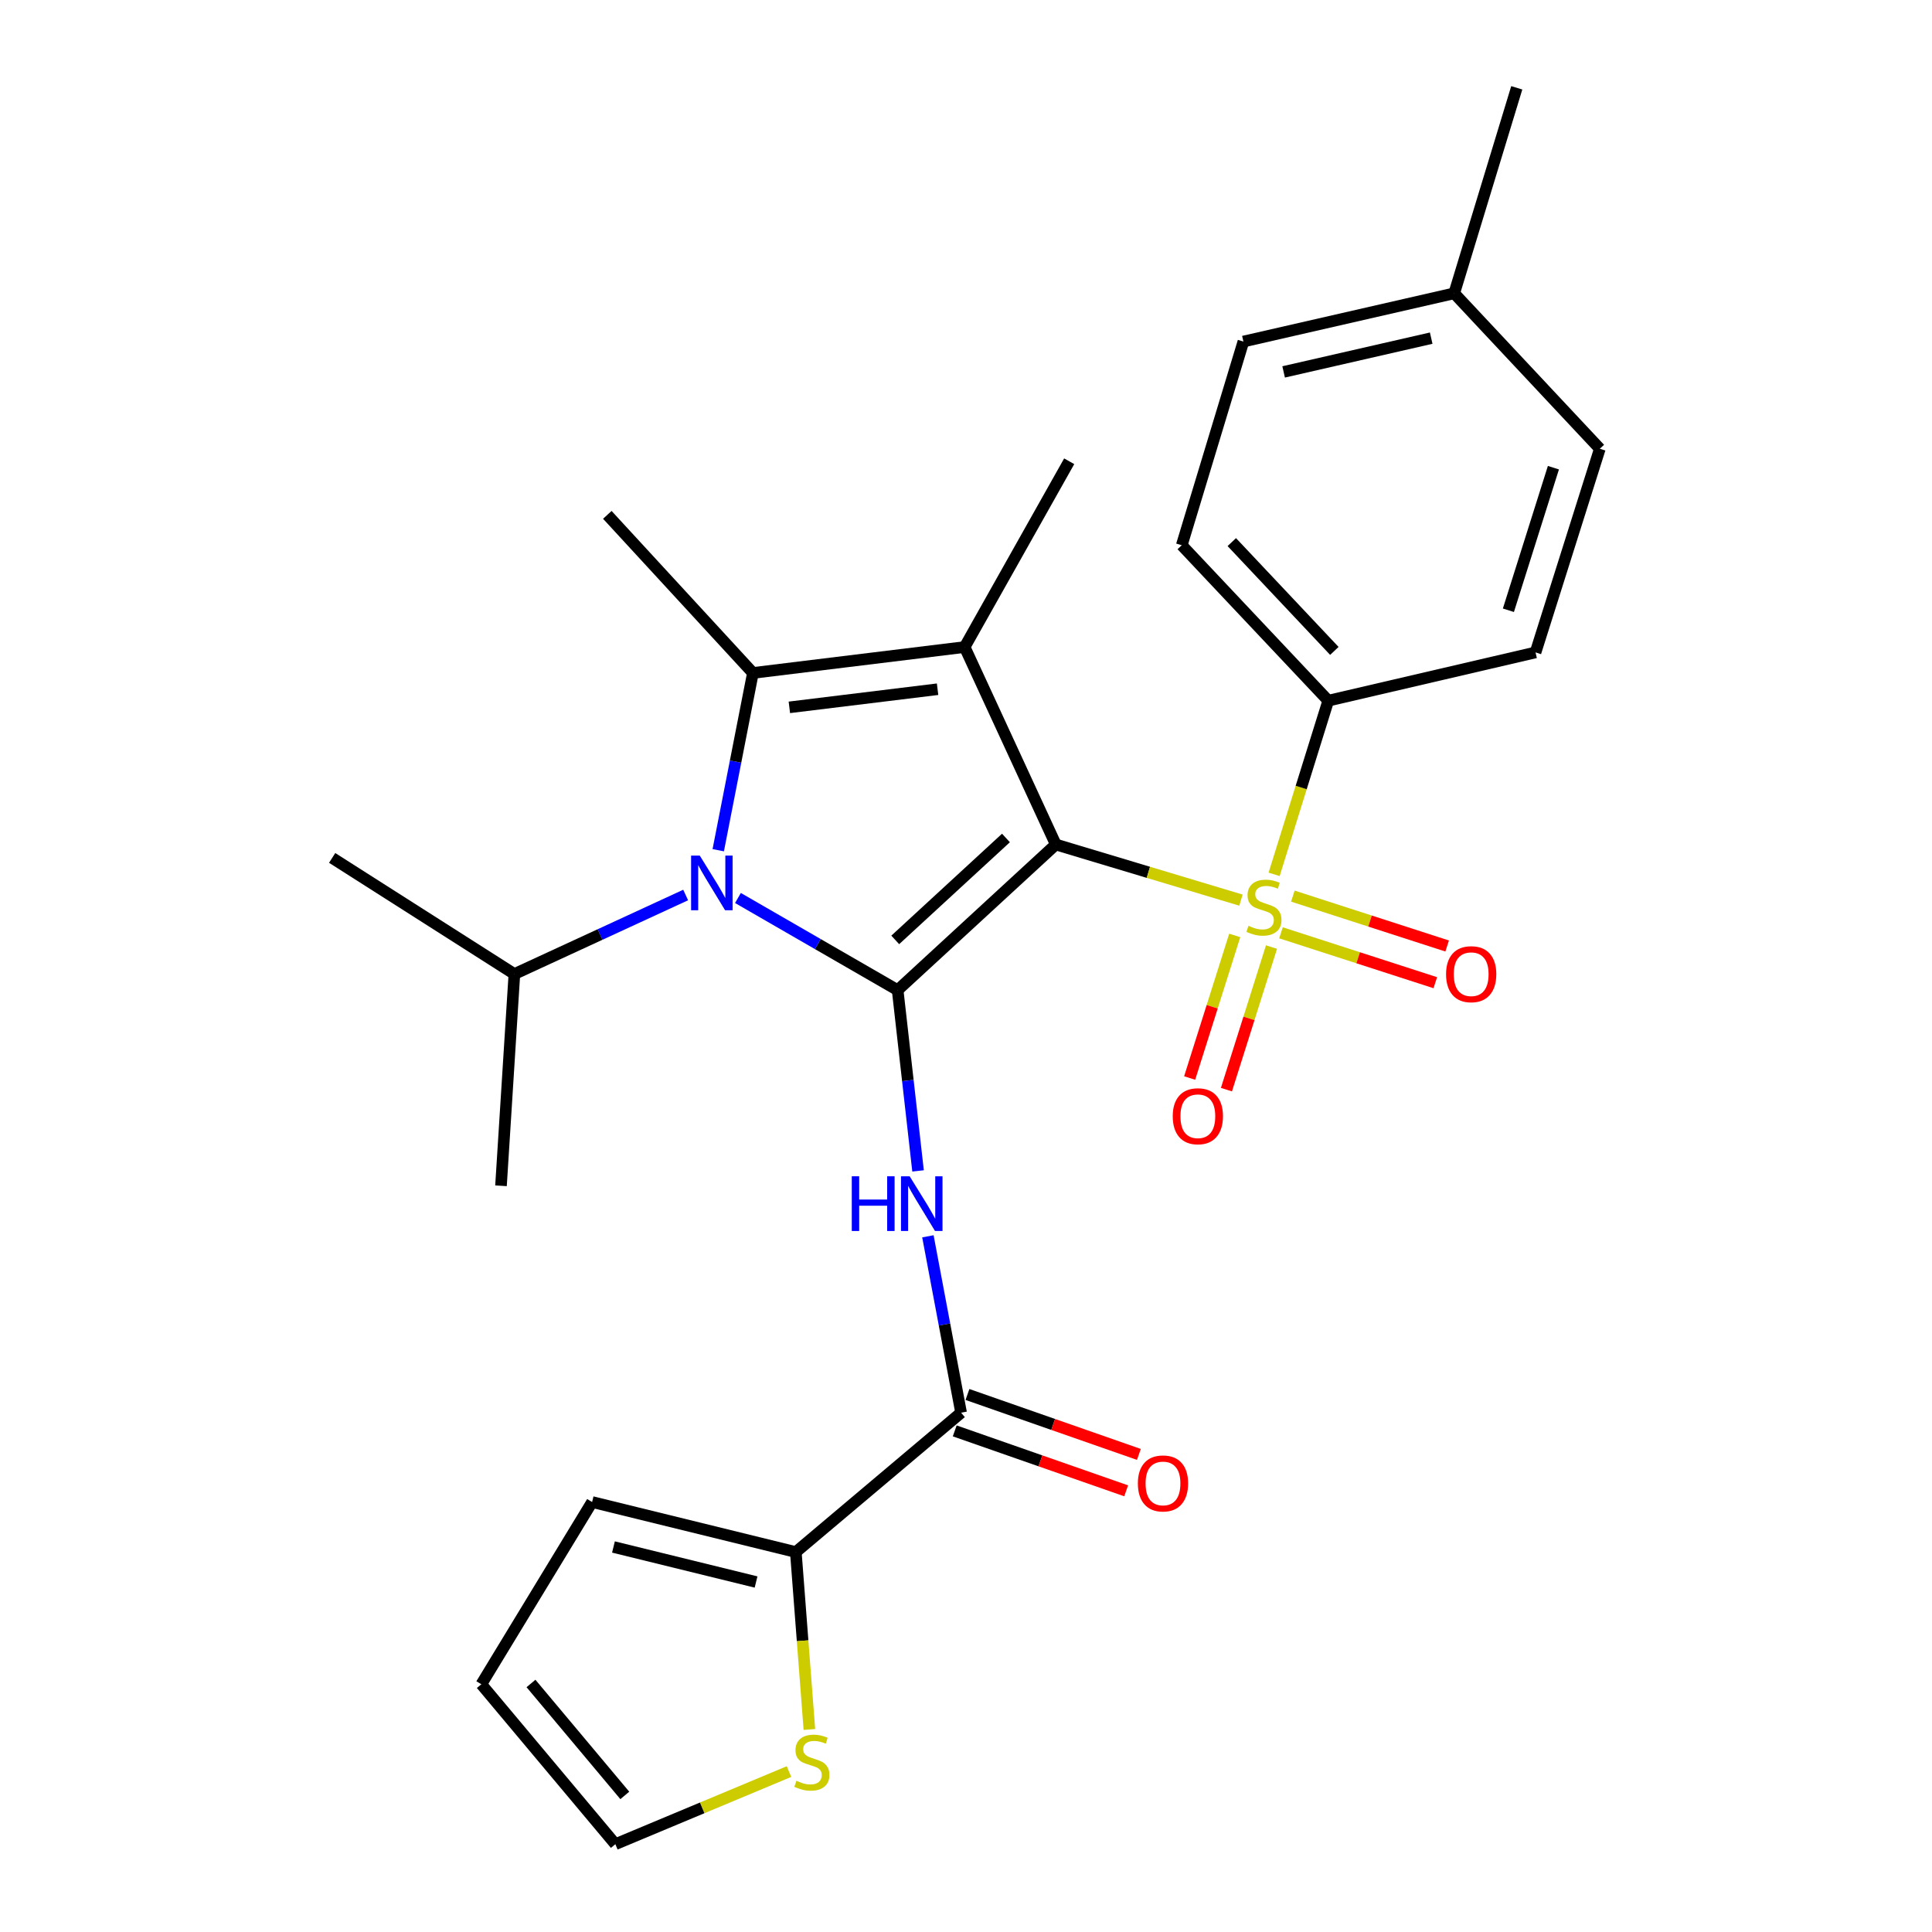 <?xml version='1.0' encoding='iso-8859-1'?>
<svg version='1.1' baseProfile='full'
              xmlns='http://www.w3.org/2000/svg'
                      xmlns:rdkit='http://www.rdkit.org/xml'
                      xmlns:xlink='http://www.w3.org/1999/xlink'
                  xml:space='preserve'
width='1000px' height='1000px' viewBox='0 0 1000 1000'>
<!-- END OF HEADER -->
<rect style='opacity:1.0;fill:#FFFFFF;stroke:none' width='1000' height='1000' x='0' y='0'> </rect>
<path class='bond-0' d='M 546.483,437.114 L 464.619,512.489' style='fill:none;fill-rule:evenodd;stroke:#000000;stroke-width:6px;stroke-linecap:butt;stroke-linejoin:miter;stroke-opacity:1' />
<path class='bond-0' d='M 520.681,433.733 L 463.376,486.496' style='fill:none;fill-rule:evenodd;stroke:#000000;stroke-width:6px;stroke-linecap:butt;stroke-linejoin:miter;stroke-opacity:1' />
<path class='bond-1' d='M 546.483,437.114 L 594.4,451.509' style='fill:none;fill-rule:evenodd;stroke:#000000;stroke-width:6px;stroke-linecap:butt;stroke-linejoin:miter;stroke-opacity:1' />
<path class='bond-1' d='M 594.4,451.509 L 642.318,465.905' style='fill:none;fill-rule:evenodd;stroke:#CCCC00;stroke-width:6px;stroke-linecap:butt;stroke-linejoin:miter;stroke-opacity:1' />
<path class='bond-2' d='M 546.483,437.114 L 499.301,334.909' style='fill:none;fill-rule:evenodd;stroke:#000000;stroke-width:6px;stroke-linecap:butt;stroke-linejoin:miter;stroke-opacity:1' />
<path class='bond-3' d='M 464.619,512.489 L 423.292,488.643' style='fill:none;fill-rule:evenodd;stroke:#000000;stroke-width:6px;stroke-linecap:butt;stroke-linejoin:miter;stroke-opacity:1' />
<path class='bond-3' d='M 423.292,488.643 L 381.965,464.798' style='fill:none;fill-rule:evenodd;stroke:#0000FF;stroke-width:6px;stroke-linecap:butt;stroke-linejoin:miter;stroke-opacity:1' />
<path class='bond-5' d='M 464.619,512.489 L 469.902,559.274' style='fill:none;fill-rule:evenodd;stroke:#000000;stroke-width:6px;stroke-linecap:butt;stroke-linejoin:miter;stroke-opacity:1' />
<path class='bond-5' d='M 469.902,559.274 L 475.184,606.06' style='fill:none;fill-rule:evenodd;stroke:#0000FF;stroke-width:6px;stroke-linecap:butt;stroke-linejoin:miter;stroke-opacity:1' />
<path class='bond-8' d='M 659.484,452.56 L 673.495,407.615' style='fill:none;fill-rule:evenodd;stroke:#CCCC00;stroke-width:6px;stroke-linecap:butt;stroke-linejoin:miter;stroke-opacity:1' />
<path class='bond-8' d='M 673.495,407.615 L 687.506,362.67' style='fill:none;fill-rule:evenodd;stroke:#000000;stroke-width:6px;stroke-linecap:butt;stroke-linejoin:miter;stroke-opacity:1' />
<path class='bond-10' d='M 639.092,484.186 L 627.428,521.083' style='fill:none;fill-rule:evenodd;stroke:#CCCC00;stroke-width:6px;stroke-linecap:butt;stroke-linejoin:miter;stroke-opacity:1' />
<path class='bond-10' d='M 627.428,521.083 L 615.764,557.981' style='fill:none;fill-rule:evenodd;stroke:#FF0000;stroke-width:6px;stroke-linecap:butt;stroke-linejoin:miter;stroke-opacity:1' />
<path class='bond-10' d='M 658.127,490.203 L 646.464,527.101' style='fill:none;fill-rule:evenodd;stroke:#CCCC00;stroke-width:6px;stroke-linecap:butt;stroke-linejoin:miter;stroke-opacity:1' />
<path class='bond-10' d='M 646.464,527.101 L 634.8,563.998' style='fill:none;fill-rule:evenodd;stroke:#FF0000;stroke-width:6px;stroke-linecap:butt;stroke-linejoin:miter;stroke-opacity:1' />
<path class='bond-11' d='M 663.038,482.822 L 702.972,495.733' style='fill:none;fill-rule:evenodd;stroke:#CCCC00;stroke-width:6px;stroke-linecap:butt;stroke-linejoin:miter;stroke-opacity:1' />
<path class='bond-11' d='M 702.972,495.733 L 742.907,508.644' style='fill:none;fill-rule:evenodd;stroke:#FF0000;stroke-width:6px;stroke-linecap:butt;stroke-linejoin:miter;stroke-opacity:1' />
<path class='bond-11' d='M 669.179,463.826 L 709.114,476.737' style='fill:none;fill-rule:evenodd;stroke:#CCCC00;stroke-width:6px;stroke-linecap:butt;stroke-linejoin:miter;stroke-opacity:1' />
<path class='bond-11' d='M 709.114,476.737 L 749.048,489.648' style='fill:none;fill-rule:evenodd;stroke:#FF0000;stroke-width:6px;stroke-linecap:butt;stroke-linejoin:miter;stroke-opacity:1' />
<path class='bond-4' d='M 499.301,334.909 L 389.71,348.318' style='fill:none;fill-rule:evenodd;stroke:#000000;stroke-width:6px;stroke-linecap:butt;stroke-linejoin:miter;stroke-opacity:1' />
<path class='bond-4' d='M 485.287,356.737 L 408.574,366.123' style='fill:none;fill-rule:evenodd;stroke:#000000;stroke-width:6px;stroke-linecap:butt;stroke-linejoin:miter;stroke-opacity:1' />
<path class='bond-19' d='M 499.301,334.909 L 553.415,238.75' style='fill:none;fill-rule:evenodd;stroke:#000000;stroke-width:6px;stroke-linecap:butt;stroke-linejoin:miter;stroke-opacity:1' />
<path class='bond-13' d='M 354.895,463.254 L 310.57,483.707' style='fill:none;fill-rule:evenodd;stroke:#0000FF;stroke-width:6px;stroke-linecap:butt;stroke-linejoin:miter;stroke-opacity:1' />
<path class='bond-13' d='M 310.57,483.707 L 266.245,504.159' style='fill:none;fill-rule:evenodd;stroke:#000000;stroke-width:6px;stroke-linecap:butt;stroke-linejoin:miter;stroke-opacity:1' />
<path class='bond-27' d='M 371.761,440.071 L 380.735,394.195' style='fill:none;fill-rule:evenodd;stroke:#0000FF;stroke-width:6px;stroke-linecap:butt;stroke-linejoin:miter;stroke-opacity:1' />
<path class='bond-27' d='M 380.735,394.195 L 389.71,348.318' style='fill:none;fill-rule:evenodd;stroke:#000000;stroke-width:6px;stroke-linecap:butt;stroke-linejoin:miter;stroke-opacity:1' />
<path class='bond-20' d='M 389.71,348.318 L 314.347,266.489' style='fill:none;fill-rule:evenodd;stroke:#000000;stroke-width:6px;stroke-linecap:butt;stroke-linejoin:miter;stroke-opacity:1' />
<path class='bond-6' d='M 480.28,639.913 L 488.87,685.559' style='fill:none;fill-rule:evenodd;stroke:#0000FF;stroke-width:6px;stroke-linecap:butt;stroke-linejoin:miter;stroke-opacity:1' />
<path class='bond-6' d='M 488.87,685.559 L 497.46,731.205' style='fill:none;fill-rule:evenodd;stroke:#000000;stroke-width:6px;stroke-linecap:butt;stroke-linejoin:miter;stroke-opacity:1' />
<path class='bond-7' d='M 497.46,731.205 L 411.915,803.341' style='fill:none;fill-rule:evenodd;stroke:#000000;stroke-width:6px;stroke-linecap:butt;stroke-linejoin:miter;stroke-opacity:1' />
<path class='bond-12' d='M 494.166,740.627 L 538.532,756.138' style='fill:none;fill-rule:evenodd;stroke:#000000;stroke-width:6px;stroke-linecap:butt;stroke-linejoin:miter;stroke-opacity:1' />
<path class='bond-12' d='M 538.532,756.138 L 582.898,771.649' style='fill:none;fill-rule:evenodd;stroke:#FF0000;stroke-width:6px;stroke-linecap:butt;stroke-linejoin:miter;stroke-opacity:1' />
<path class='bond-12' d='M 500.754,721.782 L 545.121,737.293' style='fill:none;fill-rule:evenodd;stroke:#000000;stroke-width:6px;stroke-linecap:butt;stroke-linejoin:miter;stroke-opacity:1' />
<path class='bond-12' d='M 545.121,737.293 L 589.487,752.803' style='fill:none;fill-rule:evenodd;stroke:#FF0000;stroke-width:6px;stroke-linecap:butt;stroke-linejoin:miter;stroke-opacity:1' />
<path class='bond-9' d='M 411.915,803.341 L 415.424,849.254' style='fill:none;fill-rule:evenodd;stroke:#000000;stroke-width:6px;stroke-linecap:butt;stroke-linejoin:miter;stroke-opacity:1' />
<path class='bond-9' d='M 415.424,849.254 L 418.934,895.167' style='fill:none;fill-rule:evenodd;stroke:#CCCC00;stroke-width:6px;stroke-linecap:butt;stroke-linejoin:miter;stroke-opacity:1' />
<path class='bond-14' d='M 411.915,803.341 L 306.472,777.443' style='fill:none;fill-rule:evenodd;stroke:#000000;stroke-width:6px;stroke-linecap:butt;stroke-linejoin:miter;stroke-opacity:1' />
<path class='bond-14' d='M 391.336,818.844 L 317.526,800.716' style='fill:none;fill-rule:evenodd;stroke:#000000;stroke-width:6px;stroke-linecap:butt;stroke-linejoin:miter;stroke-opacity:1' />
<path class='bond-17' d='M 687.506,362.67 L 611.676,282.216' style='fill:none;fill-rule:evenodd;stroke:#000000;stroke-width:6px;stroke-linecap:butt;stroke-linejoin:miter;stroke-opacity:1' />
<path class='bond-17' d='M 690.659,336.909 L 637.578,280.591' style='fill:none;fill-rule:evenodd;stroke:#000000;stroke-width:6px;stroke-linecap:butt;stroke-linejoin:miter;stroke-opacity:1' />
<path class='bond-18' d='M 687.506,362.67 L 794.79,337.693' style='fill:none;fill-rule:evenodd;stroke:#000000;stroke-width:6px;stroke-linecap:butt;stroke-linejoin:miter;stroke-opacity:1' />
<path class='bond-15' d='M 408.386,916.961 L 363.446,935.753' style='fill:none;fill-rule:evenodd;stroke:#CCCC00;stroke-width:6px;stroke-linecap:butt;stroke-linejoin:miter;stroke-opacity:1' />
<path class='bond-15' d='M 363.446,935.753 L 318.506,954.545' style='fill:none;fill-rule:evenodd;stroke:#000000;stroke-width:6px;stroke-linecap:butt;stroke-linejoin:miter;stroke-opacity:1' />
<path class='bond-24' d='M 266.245,504.159 L 171.926,444.057' style='fill:none;fill-rule:evenodd;stroke:#000000;stroke-width:6px;stroke-linecap:butt;stroke-linejoin:miter;stroke-opacity:1' />
<path class='bond-25' d='M 266.245,504.159 L 259.313,613.761' style='fill:none;fill-rule:evenodd;stroke:#000000;stroke-width:6px;stroke-linecap:butt;stroke-linejoin:miter;stroke-opacity:1' />
<path class='bond-16' d='M 306.472,777.443 L 249.131,871.773' style='fill:none;fill-rule:evenodd;stroke:#000000;stroke-width:6px;stroke-linecap:butt;stroke-linejoin:miter;stroke-opacity:1' />
<path class='bond-29' d='M 318.506,954.545 L 249.131,871.773' style='fill:none;fill-rule:evenodd;stroke:#000000;stroke-width:6px;stroke-linecap:butt;stroke-linejoin:miter;stroke-opacity:1' />
<path class='bond-29' d='M 323.4,929.306 L 274.838,871.365' style='fill:none;fill-rule:evenodd;stroke:#000000;stroke-width:6px;stroke-linecap:butt;stroke-linejoin:miter;stroke-opacity:1' />
<path class='bond-22' d='M 611.676,282.216 L 643.585,176.784' style='fill:none;fill-rule:evenodd;stroke:#000000;stroke-width:6px;stroke-linecap:butt;stroke-linejoin:miter;stroke-opacity:1' />
<path class='bond-21' d='M 794.79,337.693 L 828.074,232.273' style='fill:none;fill-rule:evenodd;stroke:#000000;stroke-width:6px;stroke-linecap:butt;stroke-linejoin:miter;stroke-opacity:1' />
<path class='bond-21' d='M 780.745,315.869 L 804.044,242.075' style='fill:none;fill-rule:evenodd;stroke:#000000;stroke-width:6px;stroke-linecap:butt;stroke-linejoin:miter;stroke-opacity:1' />
<path class='bond-23' d='M 828.074,232.273 L 752.699,151.818' style='fill:none;fill-rule:evenodd;stroke:#000000;stroke-width:6px;stroke-linecap:butt;stroke-linejoin:miter;stroke-opacity:1' />
<path class='bond-28' d='M 643.585,176.784 L 752.699,151.818' style='fill:none;fill-rule:evenodd;stroke:#000000;stroke-width:6px;stroke-linecap:butt;stroke-linejoin:miter;stroke-opacity:1' />
<path class='bond-28' d='M 664.405,192.5 L 740.785,175.024' style='fill:none;fill-rule:evenodd;stroke:#000000;stroke-width:6px;stroke-linecap:butt;stroke-linejoin:miter;stroke-opacity:1' />
<path class='bond-26' d='M 752.699,151.818 L 785.074,45.455' style='fill:none;fill-rule:evenodd;stroke:#000000;stroke-width:6px;stroke-linecap:butt;stroke-linejoin:miter;stroke-opacity:1' />
<path  class='atom-2' d='M 646.21 479.197
Q 646.53 479.317, 647.85 479.877
Q 649.17 480.437, 650.61 480.797
Q 652.09 481.117, 653.53 481.117
Q 656.21 481.117, 657.77 479.837
Q 659.33 478.517, 659.33 476.237
Q 659.33 474.677, 658.53 473.717
Q 657.77 472.757, 656.57 472.237
Q 655.37 471.717, 653.37 471.117
Q 650.85 470.357, 649.33 469.637
Q 647.85 468.917, 646.77 467.397
Q 645.73 465.877, 645.73 463.317
Q 645.73 459.757, 648.13 457.557
Q 650.57 455.357, 655.37 455.357
Q 658.65 455.357, 662.37 456.917
L 661.45 459.997
Q 658.05 458.597, 655.49 458.597
Q 652.73 458.597, 651.21 459.757
Q 649.69 460.877, 649.73 462.837
Q 649.73 464.357, 650.49 465.277
Q 651.29 466.197, 652.41 466.717
Q 653.57 467.237, 655.49 467.837
Q 658.05 468.637, 659.57 469.437
Q 661.09 470.237, 662.17 471.877
Q 663.29 473.477, 663.29 476.237
Q 663.29 480.157, 660.65 482.277
Q 658.05 484.357, 653.69 484.357
Q 651.17 484.357, 649.25 483.797
Q 647.37 483.277, 645.13 482.357
L 646.21 479.197
' fill='#CCCC00'/>
<path  class='atom-4' d='M 362.189 442.84
L 371.469 457.84
Q 372.389 459.32, 373.869 462
Q 375.349 464.68, 375.429 464.84
L 375.429 442.84
L 379.189 442.84
L 379.189 471.16
L 375.309 471.16
L 365.349 454.76
Q 364.189 452.84, 362.949 450.64
Q 361.749 448.44, 361.389 447.76
L 361.389 471.16
L 357.709 471.16
L 357.709 442.84
L 362.189 442.84
' fill='#0000FF'/>
<path  class='atom-6' d='M 440.877 608.84
L 444.717 608.84
L 444.717 620.88
L 459.197 620.88
L 459.197 608.84
L 463.037 608.84
L 463.037 637.16
L 459.197 637.16
L 459.197 624.08
L 444.717 624.08
L 444.717 637.16
L 440.877 637.16
L 440.877 608.84
' fill='#0000FF'/>
<path  class='atom-6' d='M 470.837 608.84
L 480.117 623.84
Q 481.037 625.32, 482.517 628
Q 483.997 630.68, 484.077 630.84
L 484.077 608.84
L 487.837 608.84
L 487.837 637.16
L 483.957 637.16
L 473.997 620.76
Q 472.837 618.84, 471.597 616.64
Q 470.397 614.44, 470.037 613.76
L 470.037 637.16
L 466.357 637.16
L 466.357 608.84
L 470.837 608.84
' fill='#0000FF'/>
<path  class='atom-10' d='M 412.222 921.731
Q 412.542 921.851, 413.862 922.411
Q 415.182 922.971, 416.622 923.331
Q 418.102 923.651, 419.542 923.651
Q 422.222 923.651, 423.782 922.371
Q 425.342 921.051, 425.342 918.771
Q 425.342 917.211, 424.542 916.251
Q 423.782 915.291, 422.582 914.771
Q 421.382 914.251, 419.382 913.651
Q 416.862 912.891, 415.342 912.171
Q 413.862 911.451, 412.782 909.931
Q 411.742 908.411, 411.742 905.851
Q 411.742 902.291, 414.142 900.091
Q 416.582 897.891, 421.382 897.891
Q 424.662 897.891, 428.382 899.451
L 427.462 902.531
Q 424.062 901.131, 421.502 901.131
Q 418.742 901.131, 417.222 902.291
Q 415.702 903.411, 415.742 905.371
Q 415.742 906.891, 416.502 907.811
Q 417.302 908.731, 418.422 909.251
Q 419.582 909.771, 421.502 910.371
Q 424.062 911.171, 425.582 911.971
Q 427.102 912.771, 428.182 914.411
Q 429.302 916.011, 429.302 918.771
Q 429.302 922.691, 426.662 924.811
Q 424.062 926.891, 419.702 926.891
Q 417.182 926.891, 415.262 926.331
Q 413.382 925.811, 411.142 924.891
L 412.222 921.731
' fill='#CCCC00'/>
<path  class='atom-11' d='M 607.005 577.762
Q 607.005 570.962, 610.365 567.162
Q 613.725 563.362, 620.005 563.362
Q 626.285 563.362, 629.645 567.162
Q 633.005 570.962, 633.005 577.762
Q 633.005 584.642, 629.605 588.562
Q 626.205 592.442, 620.005 592.442
Q 613.765 592.442, 610.365 588.562
Q 607.005 584.682, 607.005 577.762
M 620.005 589.242
Q 624.325 589.242, 626.645 586.362
Q 629.005 583.442, 629.005 577.762
Q 629.005 572.202, 626.645 569.402
Q 624.325 566.562, 620.005 566.562
Q 615.685 566.562, 613.325 569.362
Q 611.005 572.162, 611.005 577.762
Q 611.005 583.482, 613.325 586.362
Q 615.685 589.242, 620.005 589.242
' fill='#FF0000'/>
<path  class='atom-12' d='M 748.483 504.239
Q 748.483 497.439, 751.843 493.639
Q 755.203 489.839, 761.483 489.839
Q 767.763 489.839, 771.123 493.639
Q 774.483 497.439, 774.483 504.239
Q 774.483 511.119, 771.083 515.039
Q 767.683 518.919, 761.483 518.919
Q 755.243 518.919, 751.843 515.039
Q 748.483 511.159, 748.483 504.239
M 761.483 515.719
Q 765.803 515.719, 768.123 512.839
Q 770.483 509.919, 770.483 504.239
Q 770.483 498.679, 768.123 495.879
Q 765.803 493.039, 761.483 493.039
Q 757.163 493.039, 754.803 495.839
Q 752.483 498.639, 752.483 504.239
Q 752.483 509.959, 754.803 512.839
Q 757.163 515.719, 761.483 515.719
' fill='#FF0000'/>
<path  class='atom-13' d='M 588.96 767.819
Q 588.96 761.019, 592.32 757.219
Q 595.68 753.419, 601.96 753.419
Q 608.24 753.419, 611.6 757.219
Q 614.96 761.019, 614.96 767.819
Q 614.96 774.699, 611.56 778.619
Q 608.16 782.499, 601.96 782.499
Q 595.72 782.499, 592.32 778.619
Q 588.96 774.739, 588.96 767.819
M 601.96 779.299
Q 606.28 779.299, 608.6 776.419
Q 610.96 773.499, 610.96 767.819
Q 610.96 762.259, 608.6 759.459
Q 606.28 756.619, 601.96 756.619
Q 597.64 756.619, 595.28 759.419
Q 592.96 762.219, 592.96 767.819
Q 592.96 773.539, 595.28 776.419
Q 597.64 779.299, 601.96 779.299
' fill='#FF0000'/>
</svg>
